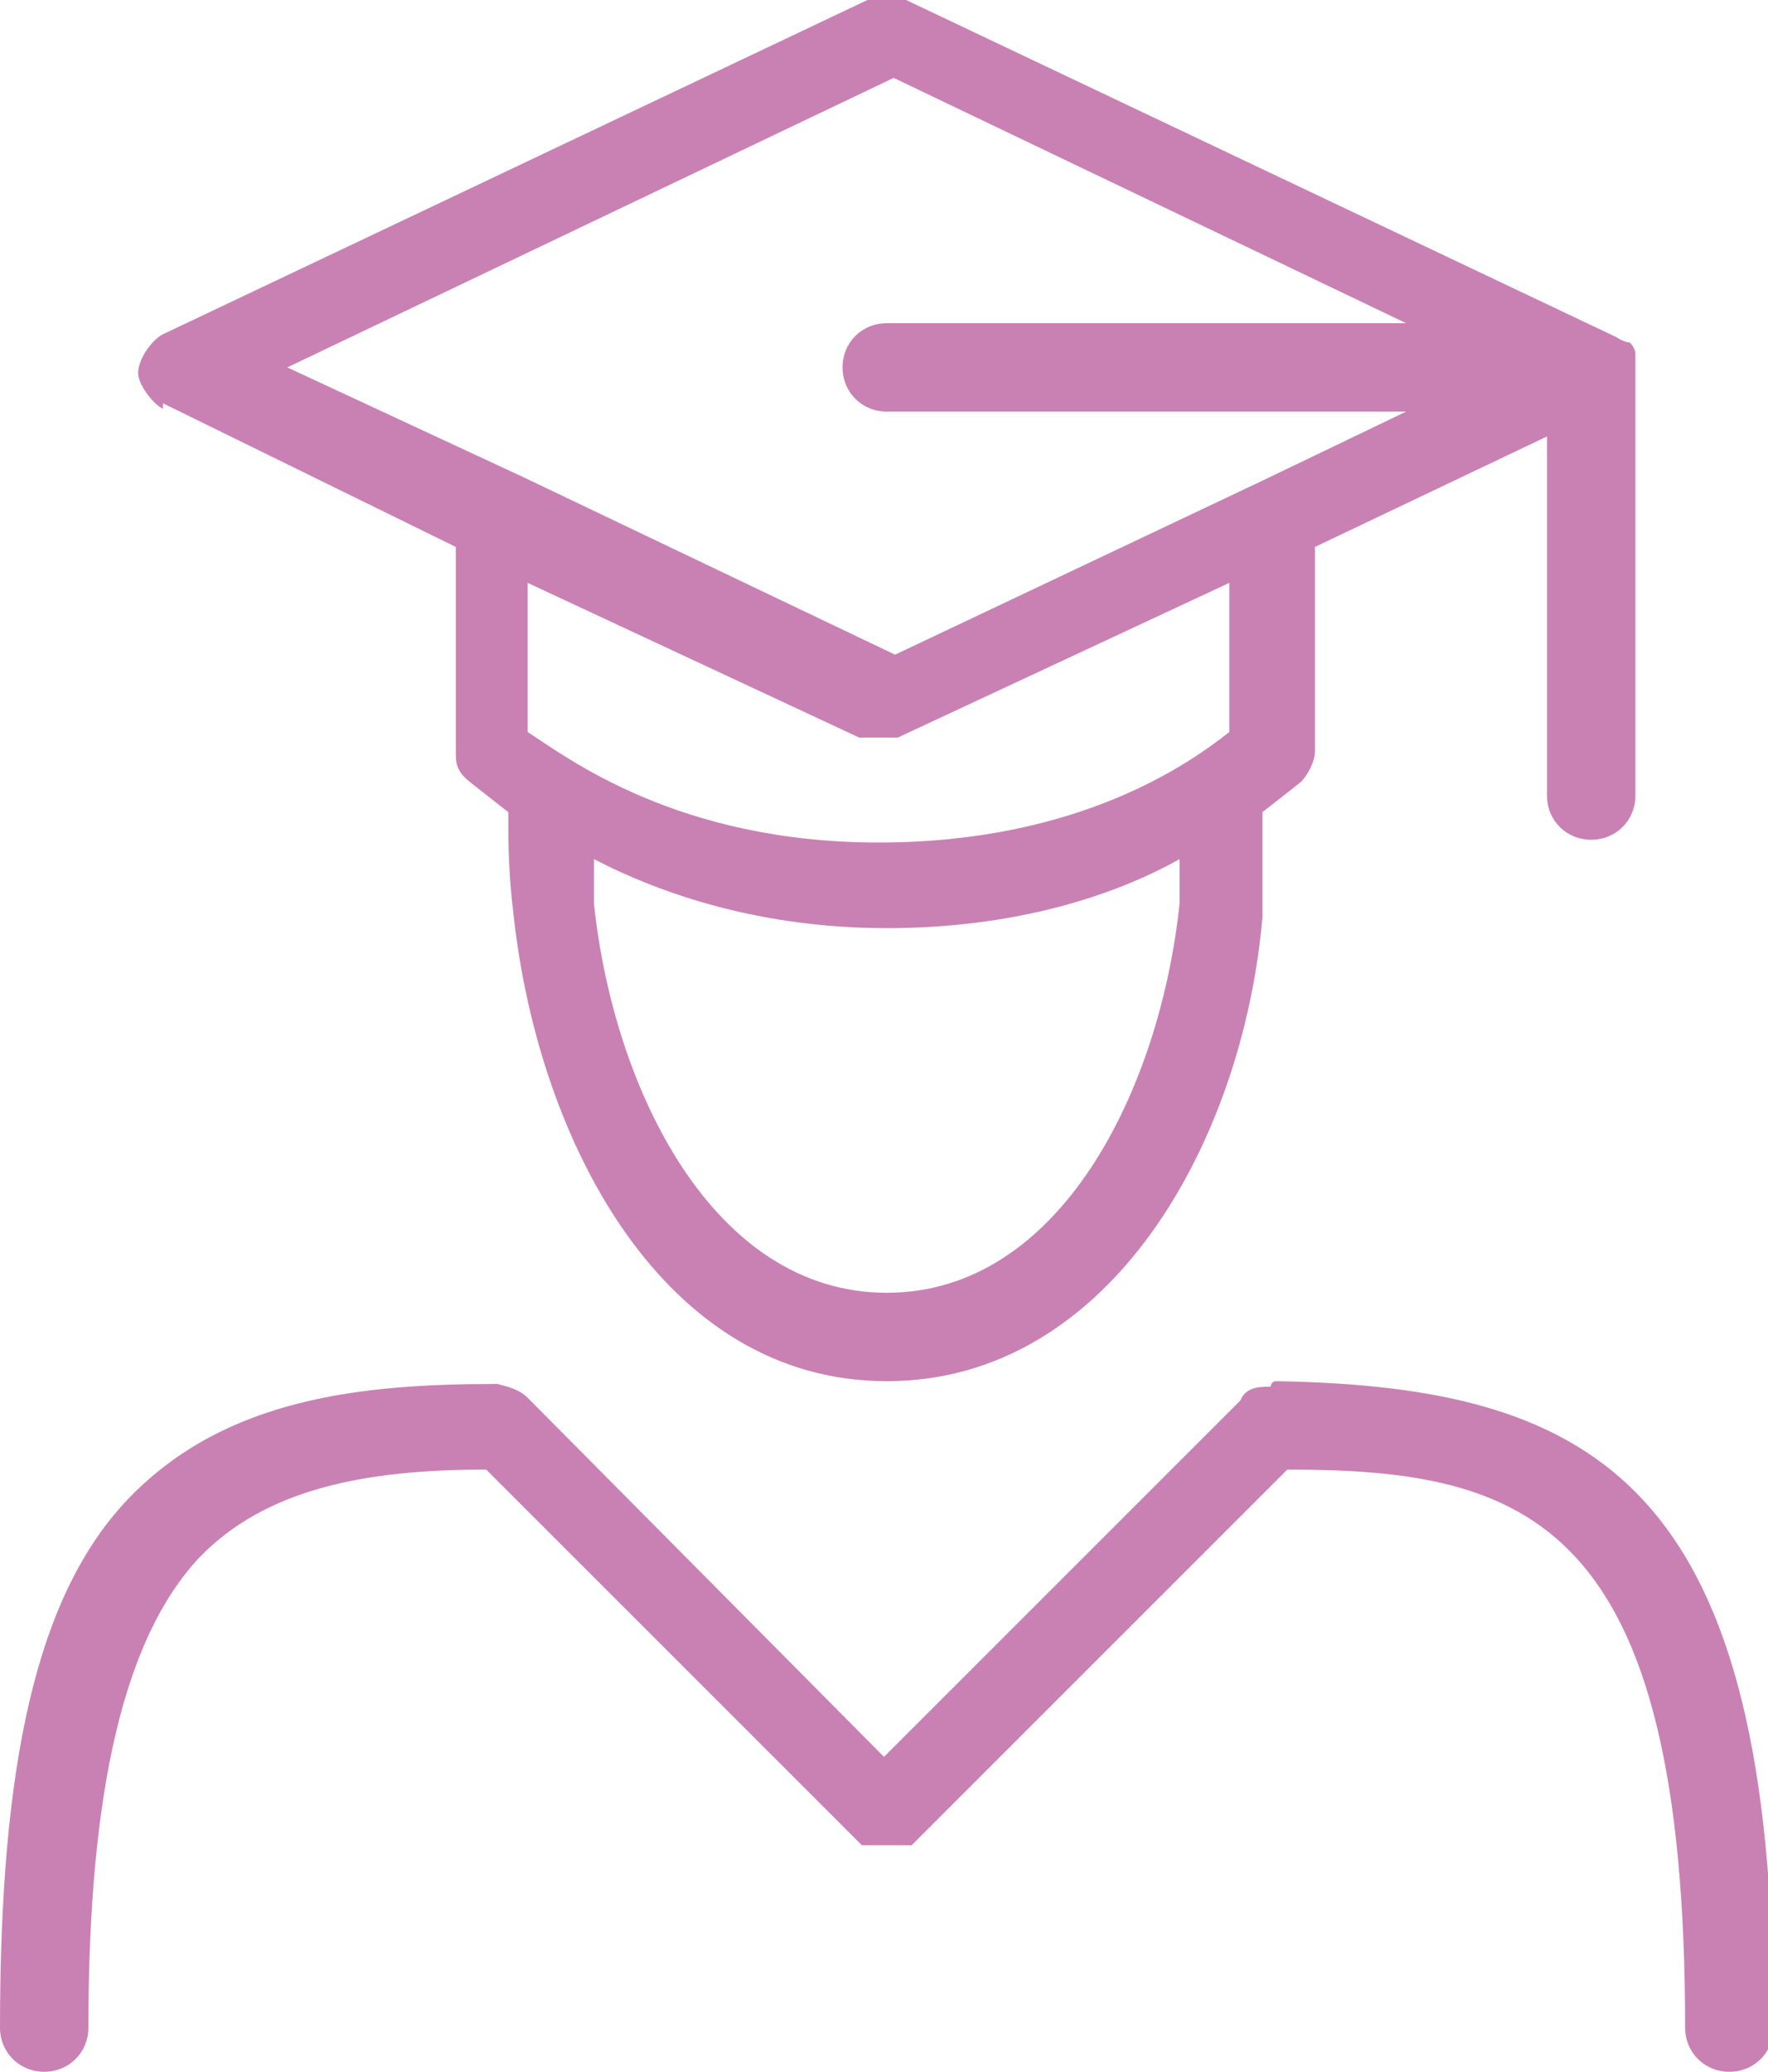 <?xml version="1.0" encoding="utf-8"?>
<!-- Generator: $$$/GeneralStr/196=Adobe Illustrator 27.6.0, SVG Export Plug-In . SVG Version: 6.00 Build 0)  -->
<svg version="1.1" id="Calque_1" xmlns="http://www.w3.org/2000/svg" xmlns:xlink="http://www.w3.org/1999/xlink" x="0px" y="0px"
	 viewBox="0 0 64 75" style="enable-background:new 0 0 64 75;" xml:space="preserve">
<style type="text/css">
	.st0{fill:#C981B3;}
</style>
<g>
	<path class="st0" d="M46,50.2c-0.4,0-0.9,0-1.1,0.5L32,63.6l-12.9-13c-0.3-0.3-0.7-0.4-1.1-0.5c-4.9,0-9.8,0.5-13.3,4.1
		C1.3,57.7,0,63.9,0,73.4C0,74.3,0.7,75,1.6,75s1.6-0.7,1.6-1.6c0-8.6,1.3-14.1,4-17c2.4-2.5,6-3.2,10.4-3.2l13.6,13.6h1.8
		l13.6-13.6c8.7,0,14.4,1.8,14.4,20.2c0,0.9,0.7,1.6,1.6,1.6s1.6-0.7,1.6-1.6c0-19.5-6.2-23.2-18-23.4C46,50,46,50.2,46,50.2z
		 M5.9,14.6l10.6,5.2v7.4c0,0.4,0,0.7,0.5,1.1c0,0,0.5,0.4,1.4,1.1c0,1.1,0,2.2,0.2,3.8C19.5,41.3,24,50,32.1,50
		c8.1,0,12.9-8.7,13.6-16.8v-3.8c0.9-0.7,1.4-1.1,1.4-1.1c0.2-0.2,0.5-0.7,0.5-1.1v-7.4l8.4-4v13c0,0.9,0.7,1.6,1.6,1.6
		s1.6-0.7,1.6-1.6V12.8c0,0,0-0.2-0.2-0.4c0,0-0.2,0-0.5-0.2L32.8,0h-1.4L5.9,12.1C5.5,12.3,5,13,5,13.5c0,0.4,0.5,1.1,0.9,1.3
		C5.9,14.8,5.9,14.6,5.9,14.6z M42.7,32.7c-0.7,6.7-4.3,14.1-10.6,14.1c-6.3,0-9.9-7.4-10.6-14.1v-1.6c2.5,1.3,6.1,2.5,10.6,2.5
		c4.5,0,8.1-1.1,10.6-2.5V32.7L42.7,32.7z M44.5,26.5c-1.4,1.1-5.4,4-12.7,4s-11.3-3.1-12.7-4v-5.4l12,5.6h1.4l12-5.6V26.5z
		 M32.1,2.7l18.8,9H32.1c-0.9,0-1.6,0.7-1.6,1.6s0.7,1.6,1.6,1.6h18.8l-5.2,2.5l-13.3,6.3L19,17.3l-8.6-4L32.6,2.7L32.1,2.7
		L32.1,2.7z"/>
</g>
</svg>
